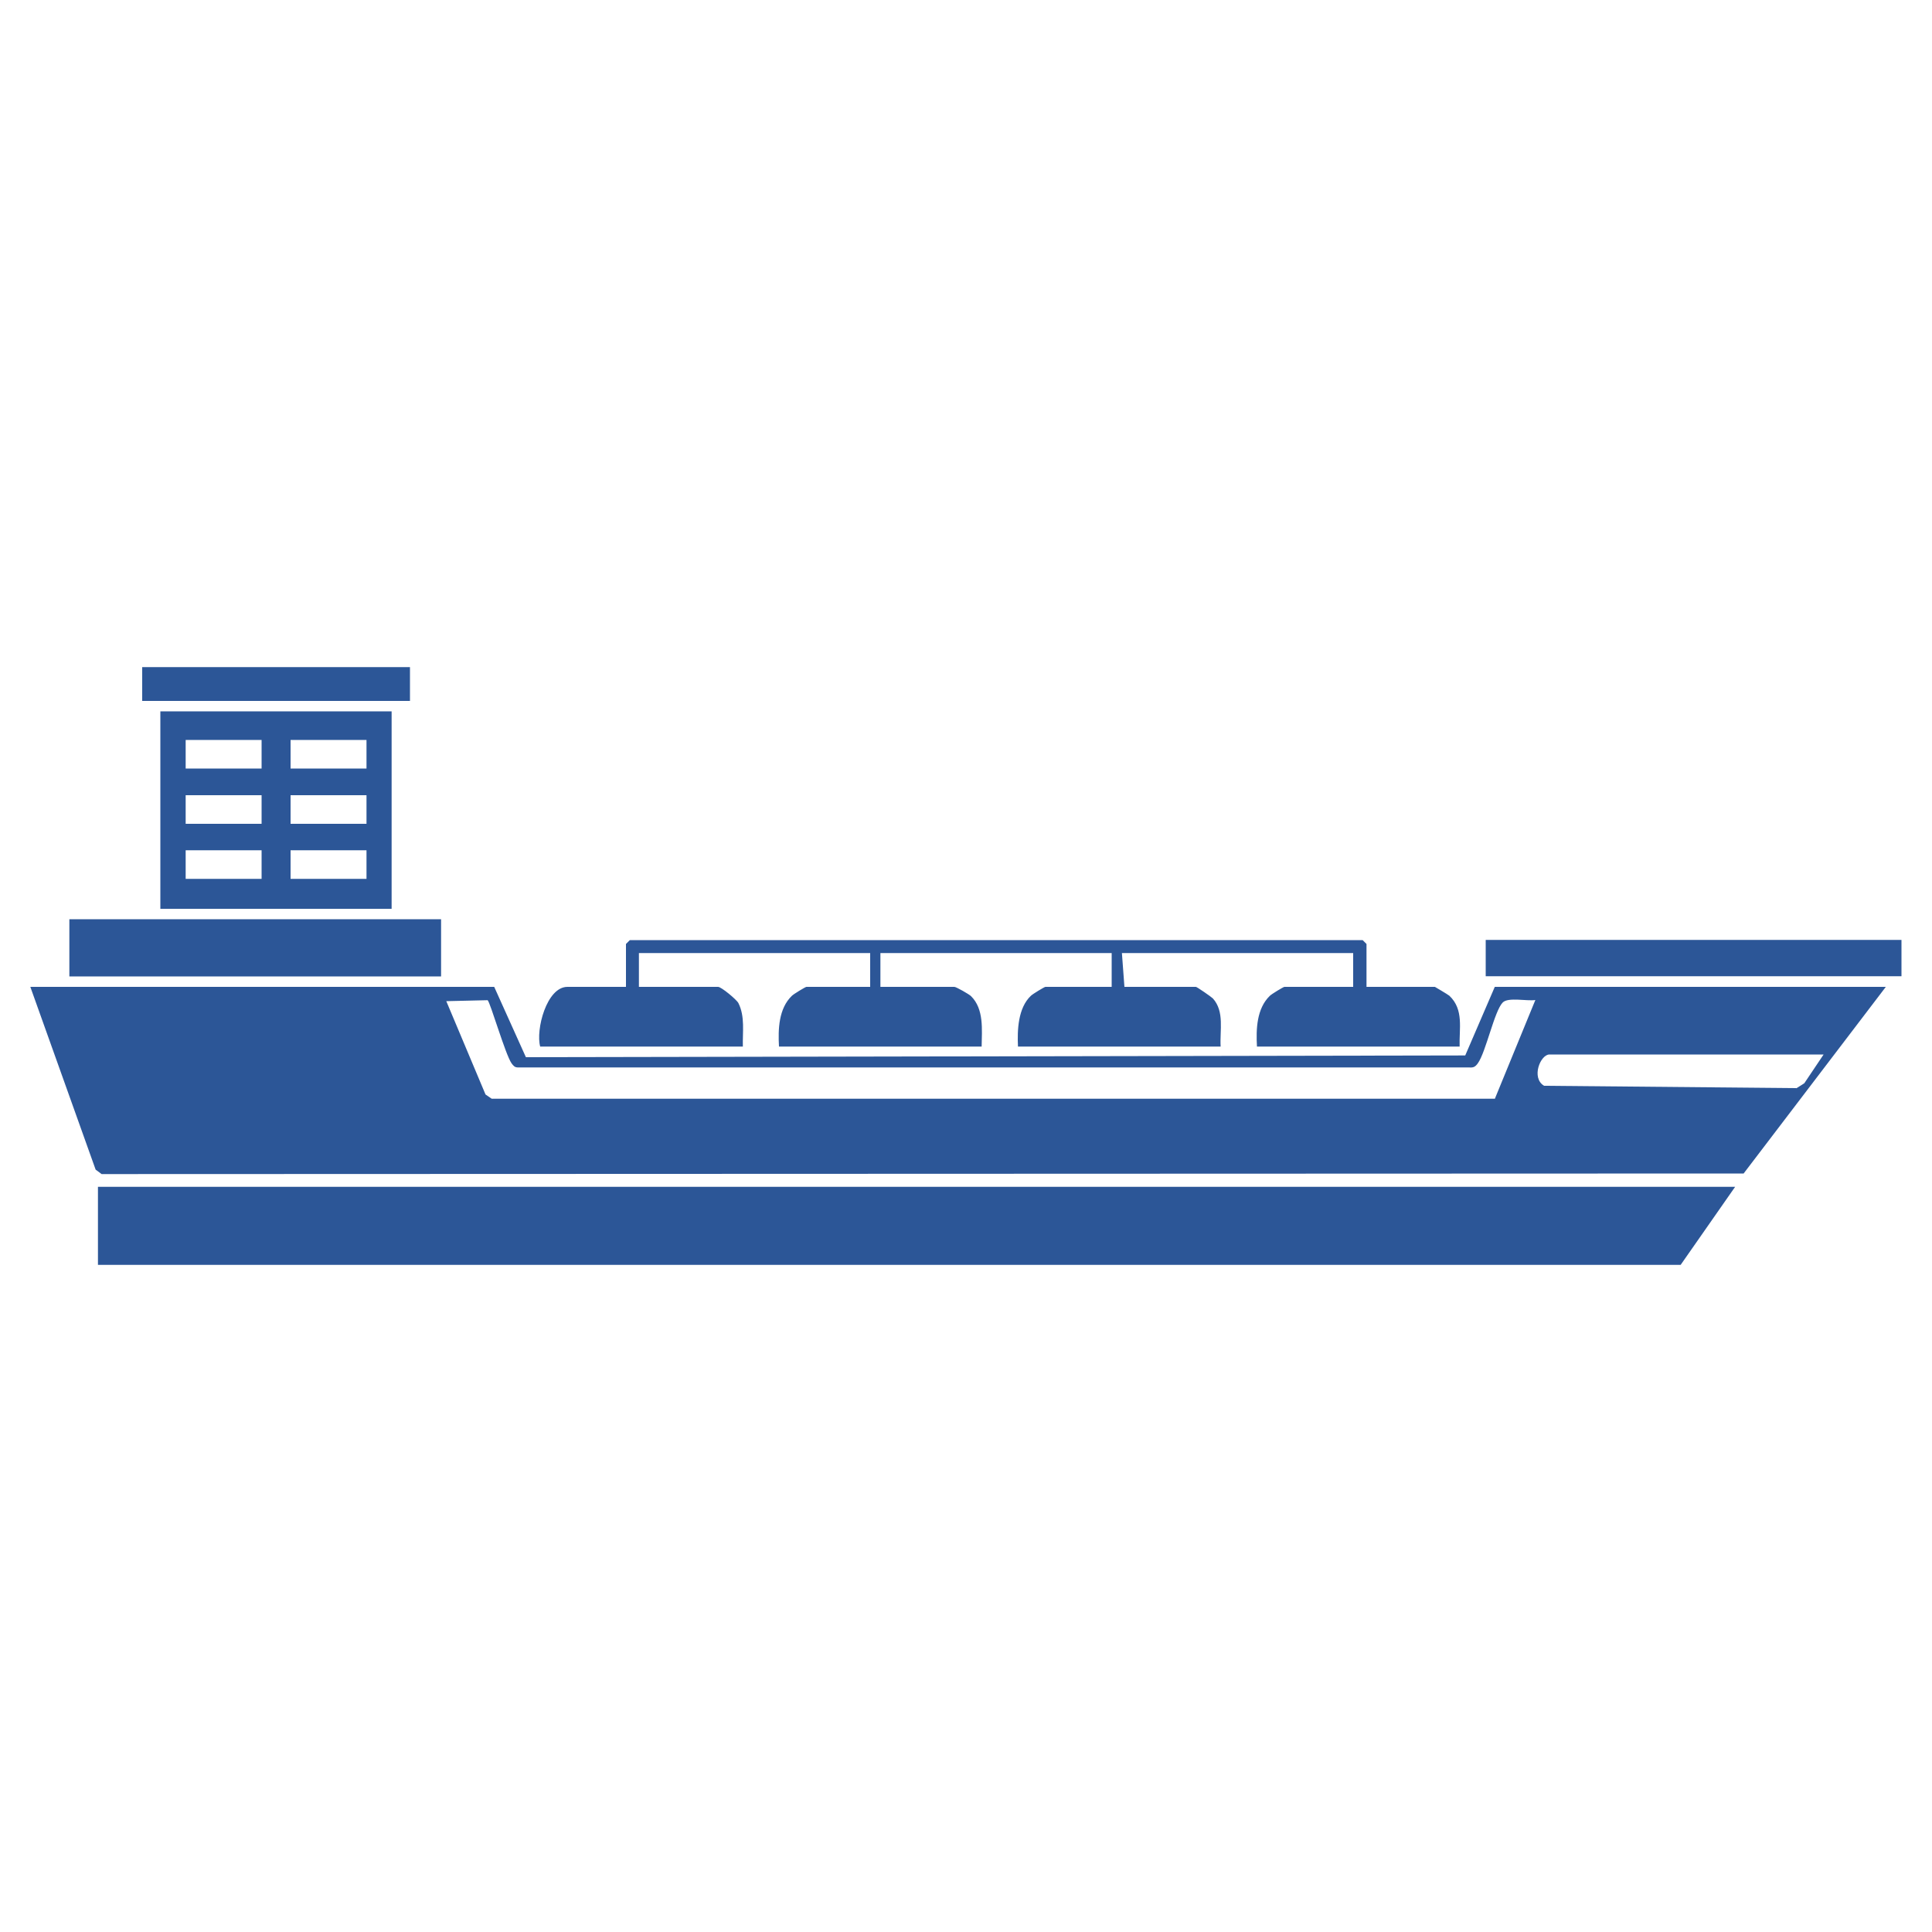 <?xml version="1.0" encoding="UTF-8"?>
<svg id="Layer_1" xmlns="http://www.w3.org/2000/svg" version="1.1" viewBox="0 0 100 100">
  <!-- Generator: Adobe Illustrator 29.4.0, SVG Export Plug-In . SVG Version: 2.1.0 Build 152)  -->
  <defs>
    <style>
      .st0 {
        fill: #2c5697;
      }
    </style>
  </defs>
  <g id="Cp5qNi">
    <g>
      <polygon class="st0" points="89.81 61.43 86.99 65.47 5.07 65.47 5.07 61.43 89.81 61.43"/>
      <path class="st0" d="M70.71,51.08h3.56s.65.38.75.46c.76.72.5,1.7.53,2.63h-10.49c-.05-.89-.02-1.97.67-2.63.09-.09.7-.46.75-.46h3.56v-1.75h-11.97l.13,1.75h3.7c.05,0,.79.51.88.6.61.68.35,1.66.4,2.49h-10.49c-.04-.85,0-2,.67-2.63.09-.09.7-.46.75-.46h3.43v-1.75h-11.97v1.75h3.83c.09,0,.76.38.86.48.68.67.56,1.74.55,2.61h-10.49c-.05-.89-.02-1.97.67-2.63.09-.09.7-.46.75-.46h3.3v-1.75h-11.97v1.75h4.1c.16,0,.95.65,1.05.84.35.7.21,1.5.23,2.25h-10.49c-.24-.86.33-3.09,1.41-3.09h3.03v-2.22l.2-.2h37.93l.2.2v2.22Z"/>
      <rect class="st0" x="3.59" y="47.58" width="19.24" height="2.96"/>
      <rect class="st0" x="76.9" y="48.65" width="21.52" height="1.88"/>
      <rect class="st0" x="7.36" y="34.53" width="13.86" height="1.75"/>
      <path class="st0" d="M77.37,51.08l-1.53,3.55-48.62.09-1.64-3.64H1.57l3.38,9.46.31.23,84.99-.03,7.36-9.66h-20.24ZM77.36,56.87H25.45s-.32-.22-.32-.22l-2.03-4.83,2.14-.05c.14.12.92,2.82,1.24,3.27.09.12.16.21.32.21h49.24c.22.02.32-.03.45-.21.42-.58.86-2.72,1.29-3.15.28-.29,1.26-.06,1.69-.13l-2.1,5.12ZM92.97,56.32l-13.05-.12c-.68-.41-.19-1.62.28-1.62h14.19l-1,1.49-.41.26Z"/>
      <path class="st0" d="M8.3,36.82v10.22h11.97v-10.22h-11.97ZM13.54,45.49h-3.93v-1.48h3.93v1.48ZM13.54,42.64h-3.93v-1.48h3.93v1.48ZM13.54,39.78h-3.93v-1.48h3.93v1.48ZM18.97,45.49h-3.93v-1.48h3.93v1.48ZM18.97,42.64h-3.93v-1.48h3.93v1.48ZM18.97,39.78h-3.93v-1.48h3.93v1.48Z"/>
    </g>
  </g>
</svg>